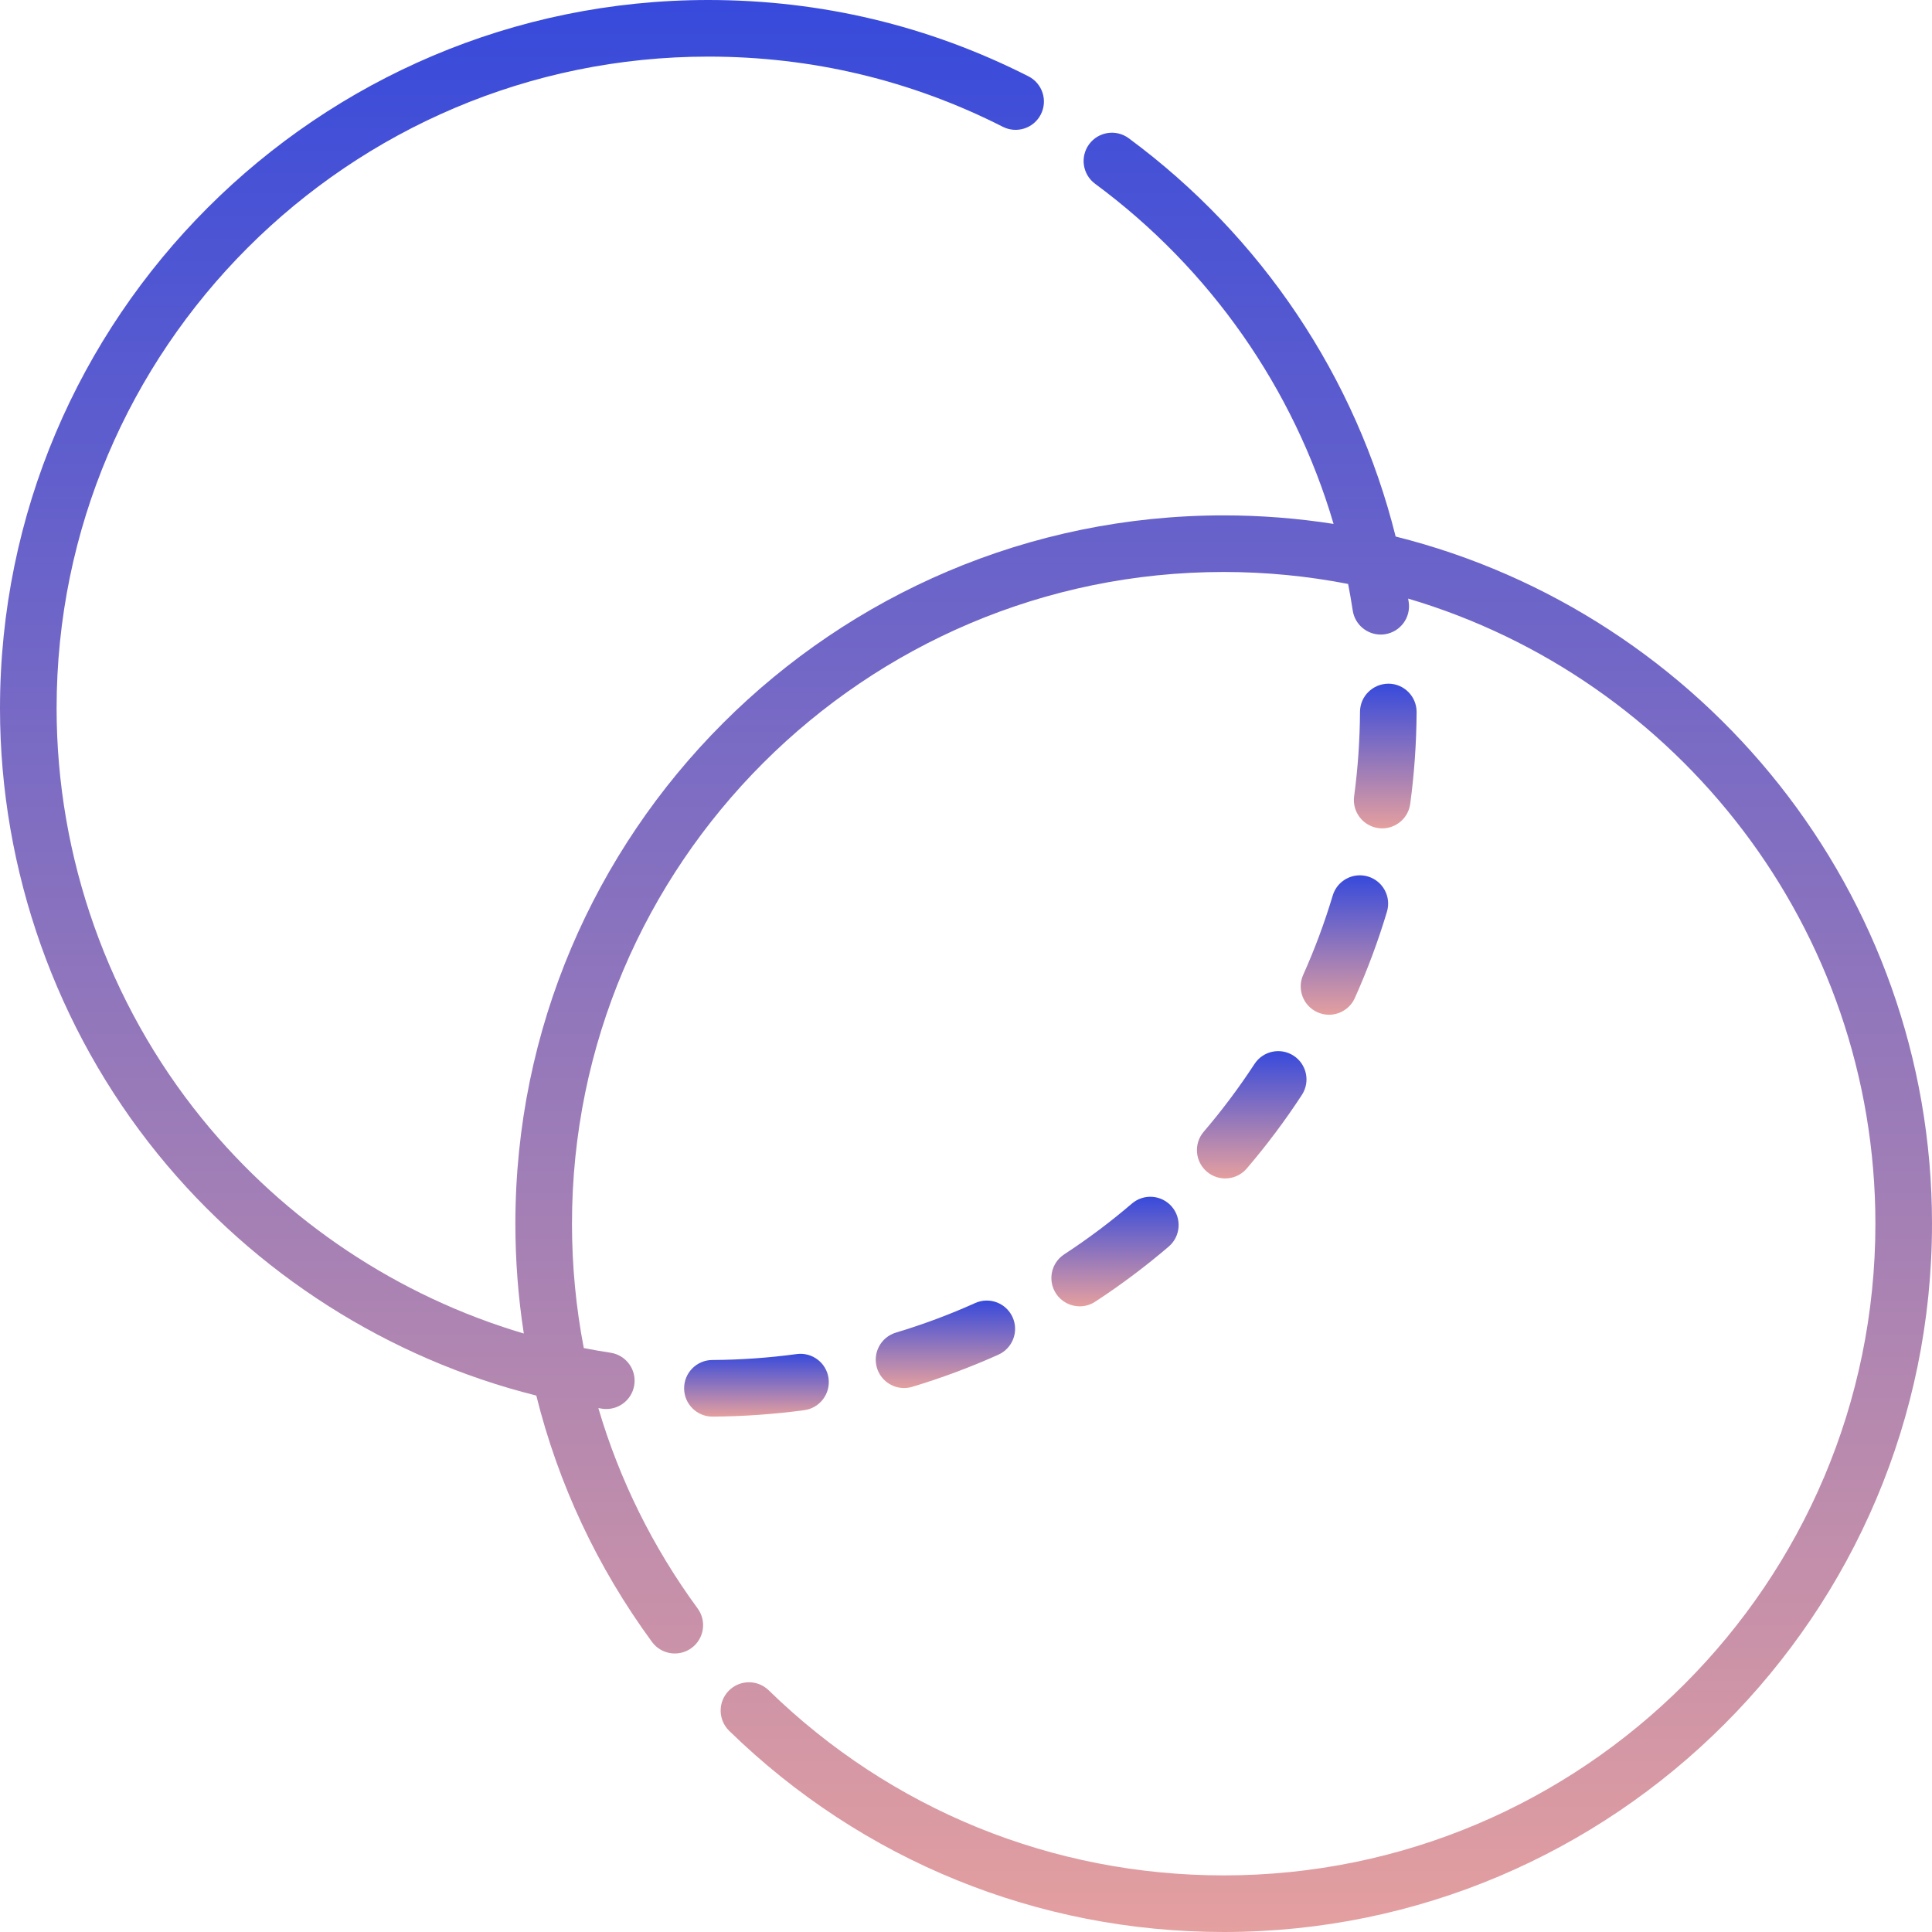 <?xml version="1.0" encoding="UTF-8"?> <svg xmlns="http://www.w3.org/2000/svg" width="512" height="512" viewBox="0 0 512 512" fill="none"> <path d="M369.859 142.185C359.347 100.004 334.364 62.66 299.125 36.637C295.792 34.176 291.097 34.883 288.636 38.215C286.175 41.547 286.882 46.243 290.214 48.704C320.689 71.21 342.831 102.906 353.414 138.844C343.92 137.359 334.194 136.581 324.29 136.581C220.787 136.581 136.58 220.787 136.58 324.291C136.58 334.125 137.334 343.846 138.813 353.395C105.547 343.559 75.586 323.634 53.535 296.462C28.685 265.841 15 227.219 15 187.71C15 92.477 92.478 15 187.71 15C215.174 15 241.433 21.257 265.756 33.598C269.451 35.472 273.964 33.997 275.838 30.303C277.712 26.609 276.237 22.095 272.543 20.221C246.096 6.803 217.554 0 187.71 0C84.207 0 0 84.206 0 187.71C0 230.65 14.876 272.629 41.888 305.914C67.505 337.48 102.956 360.048 142.126 369.841C147.94 393.226 158.257 415.308 172.782 435.124C175.231 438.465 179.924 439.188 183.264 436.739C186.604 434.29 187.328 429.597 184.88 426.256C172.969 410.006 164.137 392.099 158.569 373.161C158.899 373.213 159.231 373.269 159.561 373.319C159.939 373.376 160.314 373.403 160.686 373.403C164.335 373.403 167.534 370.736 168.093 367.017C168.709 362.921 165.888 359.101 161.792 358.485C159.433 358.13 157.069 357.707 154.711 357.252C152.641 346.492 151.581 335.471 151.581 324.289C151.581 229.056 229.059 151.579 324.291 151.579C335.566 151.579 346.587 152.678 357.265 154.75C357.716 157.091 358.135 159.438 358.486 161.778C359.045 165.497 362.244 168.165 365.894 168.165C366.265 168.165 366.64 168.137 367.018 168.081C371.114 167.466 373.936 163.646 373.321 159.55C373.275 159.246 373.223 158.941 373.175 158.636C444.673 179.773 497 246.03 497 324.29C497 419.523 419.522 497 324.29 497C278.976 497 236.155 479.581 203.716 447.95C200.75 445.058 196.002 445.118 193.111 448.084C190.219 451.05 190.279 455.798 193.245 458.69C228.501 493.067 275.041 512 324.29 512C427.793 512 512 427.794 512 324.29C512 236.498 451.413 162.6 369.859 142.185V142.185Z" fill="url(#paint0_linear)"></path> <path d="M219.573 365.268C219.017 361.164 215.241 358.29 211.134 358.843C203.768 359.841 196.239 360.37 188.755 360.414C184.613 360.439 181.275 363.816 181.299 367.958C181.323 372.085 184.676 375.414 188.798 375.414H188.843C196.969 375.366 205.146 374.791 213.148 373.707C217.253 373.151 220.129 369.373 219.573 365.268V365.268Z" fill="url(#paint1_linear)"></path> <path d="M239.577 367.842C240.291 367.842 241.017 367.739 241.736 367.524C249.498 365.195 257.186 362.327 264.584 359.002C268.362 357.304 270.048 352.865 268.35 349.087C266.652 345.308 262.212 343.623 258.434 345.321C251.631 348.379 244.561 351.015 237.424 353.157C233.457 354.348 231.206 358.529 232.396 362.496C233.372 365.744 236.351 367.842 239.577 367.842V367.842Z" fill="url(#paint2_linear)"></path> <path d="M353.188 237.317C351.05 244.46 348.417 251.534 345.36 258.344C343.664 262.123 345.352 266.561 349.131 268.257C350.128 268.705 351.171 268.916 352.197 268.916C355.061 268.916 357.796 267.267 359.044 264.485C362.368 257.08 365.232 249.386 367.557 241.618C368.745 237.65 366.491 233.47 362.523 232.282C358.555 231.096 354.376 233.349 353.188 237.317Z" fill="url(#paint3_linear)"></path> <path d="M342.834 279.781C339.366 277.517 334.717 278.494 332.454 281.963C328.379 288.207 323.852 294.249 319 299.921C316.307 303.068 316.676 307.803 319.823 310.496C321.237 311.705 322.97 312.297 324.696 312.297C326.812 312.297 328.915 311.406 330.398 309.672C335.67 303.51 340.588 296.945 345.016 290.161C347.28 286.692 346.303 282.045 342.834 279.781V279.781Z" fill="url(#paint4_linear)"></path> <path d="M365.289 219.457C365.629 219.503 365.967 219.525 366.301 219.525C369.998 219.525 373.217 216.791 373.724 213.027C374.804 205.025 375.373 196.846 375.415 188.718C375.436 184.576 372.097 181.2 367.955 181.179C363.809 181.205 360.437 184.497 360.415 188.64C360.376 196.126 359.852 203.656 358.858 211.022C358.305 215.127 361.184 218.903 365.289 219.457V219.457Z" fill="url(#paint5_linear)"></path> <path d="M286.135 346.193C287.542 346.193 288.964 345.798 290.229 344.971C297.006 340.545 303.566 335.626 309.727 330.352C312.873 327.658 313.24 322.924 310.546 319.777C307.852 316.631 303.117 316.264 299.971 318.958C294.301 323.812 288.264 328.339 282.027 332.413C278.559 334.678 277.584 339.326 279.849 342.793C281.288 344.995 283.688 346.193 286.135 346.193V346.193Z" fill="url(#paint6_linear)"></path> <defs> <linearGradient id="paint0_linear" x1="256" y1="0" x2="256" y2="512" gradientUnits="userSpaceOnUse"> <stop stop-color="#374ADB"></stop> <stop offset="1" stop-color="#E49F9F"></stop> </linearGradient> <linearGradient id="paint1_linear" x1="200.47" y1="358.775" x2="200.47" y2="375.414" gradientUnits="userSpaceOnUse"> <stop stop-color="#374ADB"></stop> <stop offset="1" stop-color="#E49F9F"></stop> </linearGradient> <linearGradient id="paint2_linear" x1="250.544" y1="344.66" x2="250.544" y2="367.842" gradientUnits="userSpaceOnUse"> <stop stop-color="#374ADB"></stop> <stop offset="1" stop-color="#E49F9F"></stop> </linearGradient> <linearGradient id="paint3_linear" x1="356.287" y1="231.966" x2="356.287" y2="268.916" gradientUnits="userSpaceOnUse"> <stop stop-color="#374ADB"></stop> <stop offset="1" stop-color="#E49F9F"></stop> </linearGradient> <linearGradient id="paint4_linear" x1="331.717" y1="278.561" x2="331.717" y2="312.297" gradientUnits="userSpaceOnUse"> <stop stop-color="#374ADB"></stop> <stop offset="1" stop-color="#E49F9F"></stop> </linearGradient> <linearGradient id="paint5_linear" x1="367.103" y1="181.179" x2="367.103" y2="219.525" gradientUnits="userSpaceOnUse"> <stop stop-color="#374ADB"></stop> <stop offset="1" stop-color="#E49F9F"></stop> </linearGradient> <linearGradient id="paint6_linear" x1="295.488" y1="317.155" x2="295.488" y2="346.193" gradientUnits="userSpaceOnUse"> <stop stop-color="#374ADB"></stop> <stop offset="1" stop-color="#E49F9F"></stop> </linearGradient> </defs> </svg> 